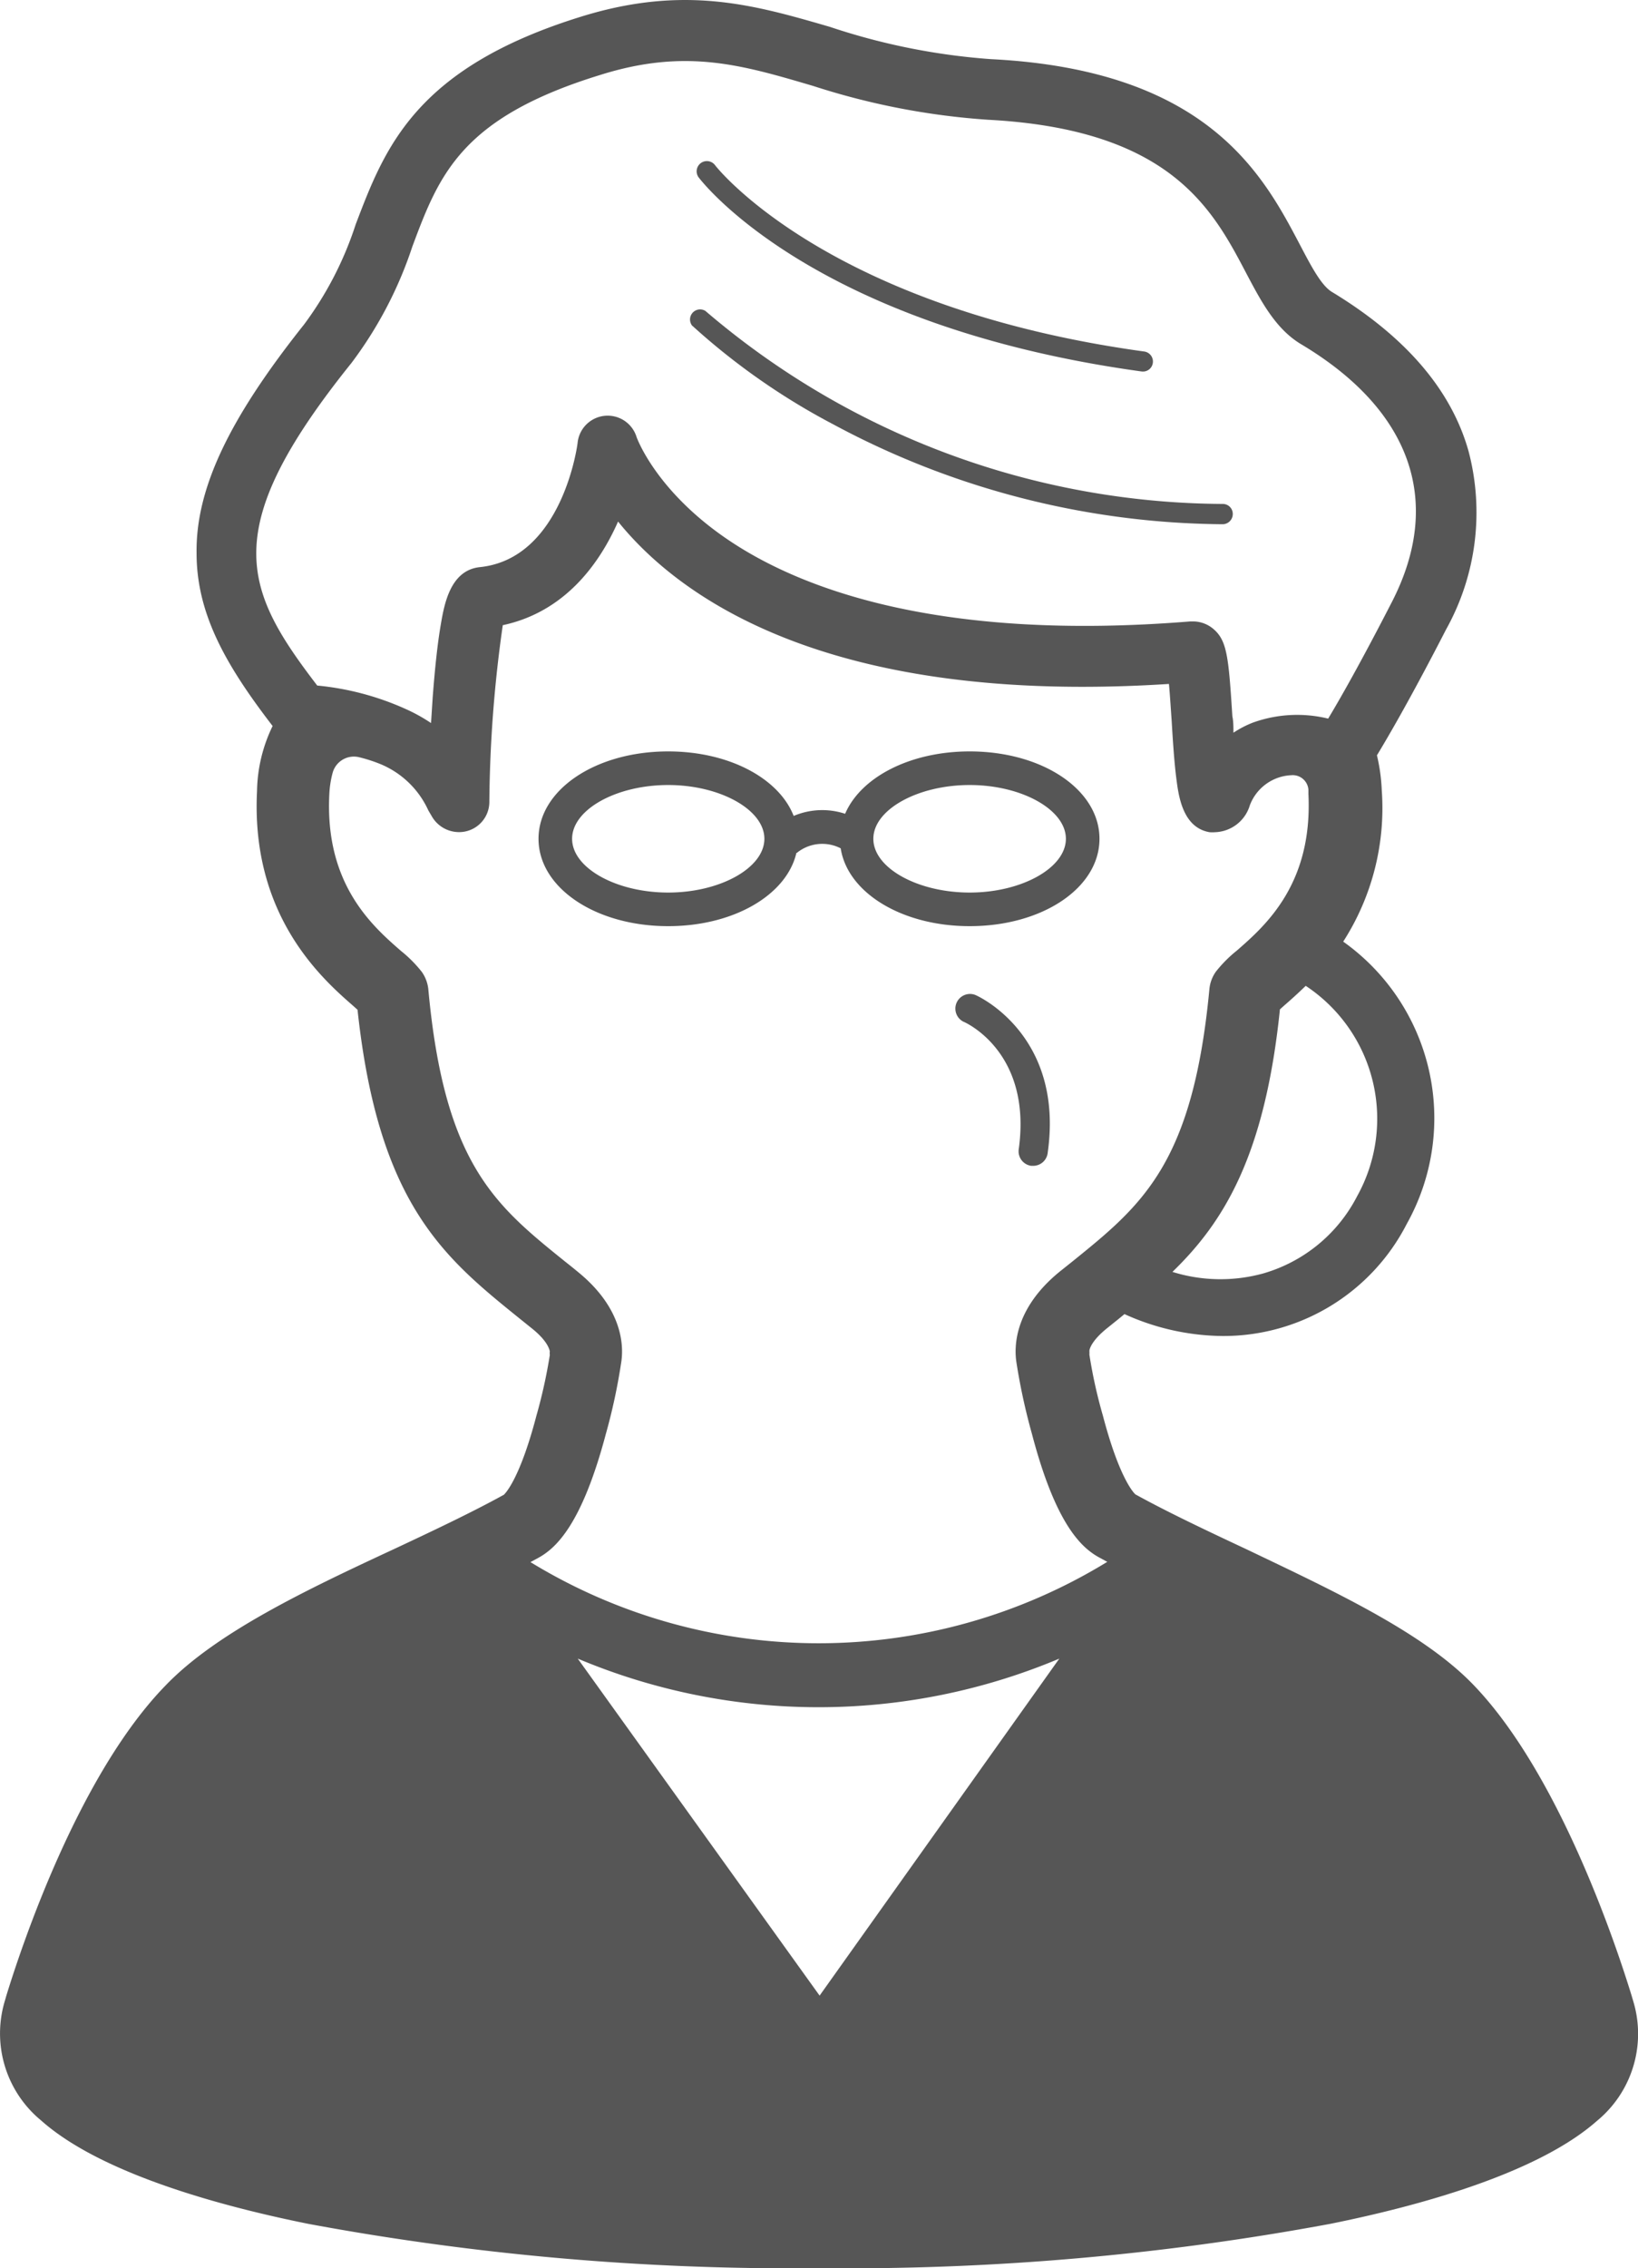 <svg xmlns="http://www.w3.org/2000/svg" viewBox="0 0 121.91 168.74"><defs><style>.cls-1{fill:#565656;}</style></defs><title>アセット 17</title><g id="レイヤー_2" data-name="レイヤー 2"><g id="レイヤー_1-2" data-name="レイヤー 1"><path class="cls-1" d="M121.54,148.82l-.1-.34c-1.15-3.75-5.39-16.51-11.78-23.14-3.76-3.91-10.44-7-16.9-10.09-2.86-1.34-5.81-2.73-8.26-4.08-.14-.13-1.21-1.25-2.42-5.87a36.53,36.53,0,0,1-1-4.52,2.7,2.7,0,0,0,0-.28c0-.15.18-.77,1.29-1.67l.92-.74.4-.33A18,18,0,0,0,91,99.39a15.33,15.33,0,0,0,13.7-8.34,16.11,16.11,0,0,0-4.73-21,18.37,18.37,0,0,0,2.87-11.25,13.59,13.59,0,0,0-.36-2.61c.9-1.48,2.61-4.43,5.15-9.37a17.88,17.88,0,0,0,1.67-13.25C108,28.94,104.54,25,99.15,21.73c-.8-.47-1.54-1.88-2.4-3.52-2.72-5.16-6.82-13-23-13.81A48.69,48.69,0,0,1,61.77,2C56.22.39,51-1.15,43.31,1.22,30.89,5.05,28.64,11,26.47,16.7a25.74,25.74,0,0,1-3.84,7.44c-5.57,7-8.06,12.19-8,17,0,4.52,2.16,8.32,5.66,12.87a11.44,11.44,0,0,0-1.16,4.84c-.47,9.32,4.89,14,7.18,16l.3.27c1.56,14.51,6.46,18.45,12.1,23l.92.74c1.11.9,1.26,1.52,1.29,1.67a1.35,1.35,0,0,0,0,.28,38.7,38.7,0,0,1-1,4.52c-1.21,4.62-2.28,5.74-2.42,5.87-2.45,1.35-5.4,2.74-8.26,4.08-6.46,3-13.14,6.18-16.9,10.09C5.86,132,1.62,144.73.47,148.47l-.1.35a8.38,8.38,0,0,0,2.48,8.75l.28.24c4.43,3.89,13.22,6.3,19.82,7.63a196.74,196.74,0,0,0,37.56,3.3h.9A196.78,196.78,0,0,0,99,165.44c6.6-1.33,15.39-3.74,19.82-7.63l.28-.24A8.38,8.38,0,0,0,121.54,148.82ZM101,89A11.41,11.41,0,0,1,94,94.74a12,12,0,0,1-6.74-.12c3.83-3.71,6.88-8.65,8-19.53l.3-.27c.45-.39,1-.88,1.62-1.48A11.85,11.85,0,0,1,101,89ZM26.16,27a30,30,0,0,0,4.53-8.66c2-5.36,3.64-9.59,14-12.77,6.37-2,10.55-.73,15.85.83A53.89,53.89,0,0,0,73.55,8.91c13.58.72,16.7,6.65,19.2,11.41,1.13,2.14,2.2,4.16,4.09,5.29,8.19,4.89,10.59,11.7,6.76,19.16-2.27,4.42-3.85,7.2-4.75,8.69a9.73,9.73,0,0,0-5.61.3,7.57,7.57,0,0,0-1.44.75c0-.43,0-.85-.08-1.22-.28-4.43-.4-5.62-1.39-6.48a2.34,2.34,0,0,0-1.54-.58h-.2c-18.52,1.5-28.77-2.37-34.11-5.88-5.65-3.71-7.09-7.81-7.1-7.83a2.25,2.25,0,0,0-4.39.41c0,.09-1.11,8.62-7.27,9.26-2.22.23-2.66,2.78-2.92,4.31-.23,1.34-.43,3.16-.6,5.43l-.12,1.86a12.63,12.63,0,0,0-1.92-1.06A20.76,20.76,0,0,0,23.61,51C18.09,43.79,16.19,39.4,26.16,27ZM61,148.46,43,123.39a46.22,46.22,0,0,0,35.84,0ZM39.48,116.21l.61-.33c1.29-.72,3.21-2.45,5-9.2a43.48,43.48,0,0,0,1.14-5.3c.18-1.08.24-3.95-3.22-6.76q-.47-.39-.93-.75c-5.21-4.2-9-7.23-10.2-20.26a2.74,2.74,0,0,0-.48-1.3,9.56,9.56,0,0,0-1.56-1.57c-2.12-1.85-5.67-4.95-5.33-11.65a7.37,7.37,0,0,1,.25-1.61,1.64,1.64,0,0,1,2-1.14,11.17,11.17,0,0,1,1.57.51,6.75,6.75,0,0,1,3.55,3.44l.27.46a2.34,2.34,0,0,0,2.27,1.14,2.25,2.25,0,0,0,2-2.19,97.34,97.34,0,0,1,1-13.19C42,45.53,44.59,42,46,38.8,50.5,44.38,61.55,52.52,87,50.88c.08.85.14,1.89.2,2.7.09,1.52.19,3.08.35,4.33s.45,3.65,2.47,4a2.5,2.5,0,0,0,.42,0,2.8,2.8,0,0,0,2.58-2,3.46,3.46,0,0,1,3.1-2.24,1.17,1.17,0,0,1,1.26,1.08c0,.1,0,.21,0,.32.33,6.7-3.21,9.8-5.33,11.65a9.56,9.56,0,0,0-1.56,1.57,2.67,2.67,0,0,0-.48,1.3c-1.23,13-5,16.06-10.2,20.26l-.94.75c-3.45,2.81-3.39,5.68-3.22,6.76a45.68,45.68,0,0,0,1.15,5.3c1.77,6.75,3.69,8.48,5,9.2l.61.33A41.12,41.12,0,0,1,39.48,116.21Z"/><path class="cls-1" d="M62,31.56A62.1,62.1,0,0,0,91,39h0a.76.76,0,0,0,.75-.75.74.74,0,0,0-.74-.76A59.64,59.64,0,0,1,52.5,23.13a.75.75,0,0,0-1,1.08A50.47,50.47,0,0,0,62,31.56Z"/><path class="cls-1" d="M85,27.64h.11A.74.74,0,0,0,85.8,27a.75.75,0,0,0-.64-.85C61.55,22.9,53.32,12.43,53.22,12.29A.76.76,0,1,0,52,13.2C52.35,13.65,60.63,24.29,85,27.64Z"/><path class="cls-1" d="M75.82,85.5a1.09,1.09,0,0,0,.93,1.23l.15,0a1.09,1.09,0,0,0,1.08-1C79.22,76.89,72.61,74,72.54,74a1.09,1.09,0,0,0-.85,2C71.9,76.08,76.82,78.3,75.82,85.5Z"/><path class="cls-1" d="M72.17,68.9c5.42,0,9.66-2.85,9.66-6.5s-4.24-6.5-9.66-6.5c-4.45,0-8.11,1.93-9.27,4.64a5.44,5.44,0,0,0-3.83.16c-1.09-2.79-4.8-4.8-9.34-4.8-5.41,0-9.65,2.86-9.65,6.5s4.24,6.5,9.65,6.5c4.88,0,8.81-2.32,9.54-5.44a.41.41,0,0,0,.11-.07,3,3,0,0,1,3.19-.28C63.08,66.41,67.12,68.9,72.17,68.9ZM49.73,66.4c-3.87,0-7.15-1.83-7.15-4s3.28-4,7.15-4,7.16,1.84,7.16,4S53.61,66.4,49.73,66.4Zm22.44-8c3.88,0,7.16,1.84,7.16,4s-3.28,4-7.16,4S65,64.57,65,62.4,68.3,58.4,72.17,58.4Z"/></g></g></svg>